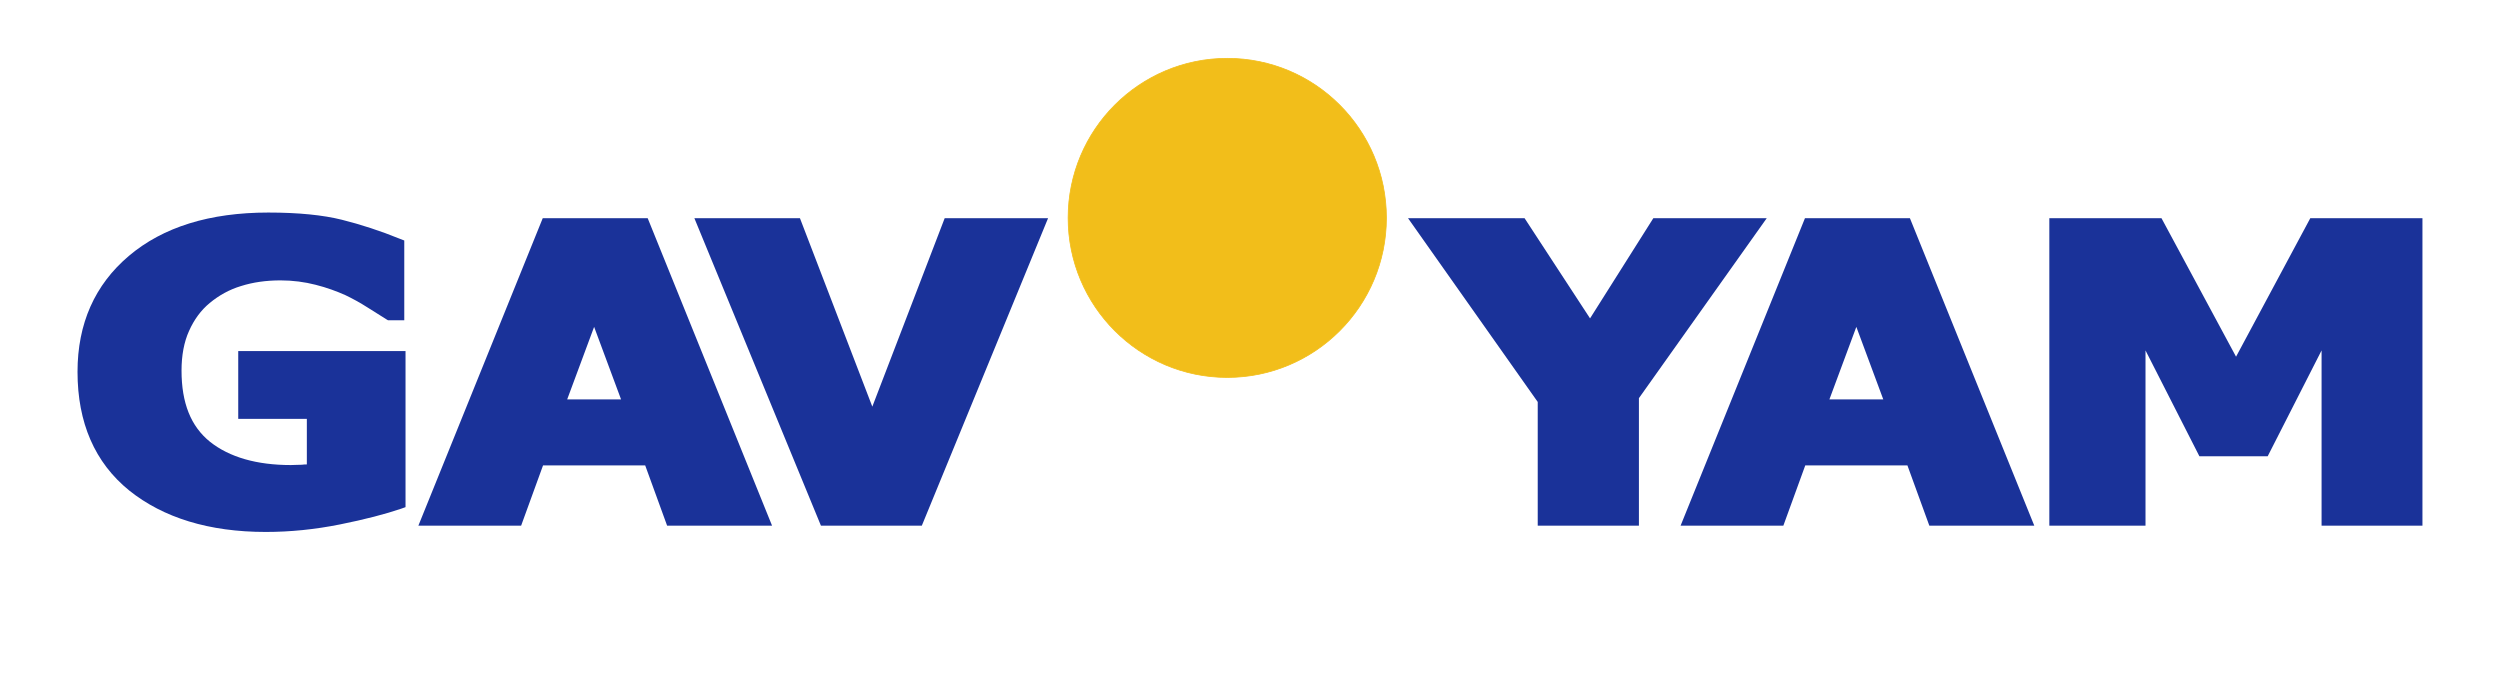 <svg width="774" height="210" viewBox="0 0 774 210" fill="none" xmlns="http://www.w3.org/2000/svg">
<path d="M330.69 67.459C330.69 40.136 352.804 18.064 379.962 18.064C407.217 18.064 429.234 40.233 429.234 67.459C429.234 94.782 407.12 116.854 379.962 116.854C352.804 116.854 330.69 94.782 330.69 67.459Z" fill="#F2BE1A"/>
<path d="M330.69 67.459C330.69 40.136 352.804 18.064 379.962 18.064C407.217 18.064 429.234 40.233 429.234 67.459C429.234 94.782 407.12 116.854 379.962 116.854C352.804 116.854 330.69 94.782 330.69 67.459Z" stroke="#F2BE1A" stroke-width="0.24" stroke-miterlimit="3.864"/>
<path d="M73.757 129.687H94.999V143.786C94.514 143.786 94.029 143.786 93.447 143.883C92.186 143.883 91.022 143.981 90.052 143.981C79.48 143.981 71.041 141.55 65.028 136.785C59.111 132.021 56.202 124.826 56.202 114.713C56.202 110.046 56.977 105.865 58.529 102.462C60.081 98.961 62.215 96.044 64.931 93.808C67.744 91.474 71.041 89.627 74.63 88.557C78.316 87.39 82.39 86.807 86.851 86.807C90.634 86.807 94.32 87.293 97.714 88.168C101.206 89.043 104.31 90.21 106.929 91.377C109.16 92.446 111.487 93.71 113.912 95.266C116.434 96.822 118.277 97.989 119.635 98.864L120.12 99.156H125.163V74.458L123.902 73.972C117.695 71.444 111.681 69.499 105.862 68.041C100.042 66.582 92.38 65.804 83.069 65.804C64.931 65.804 50.479 70.277 39.907 79.222C29.335 88.168 24 100.225 24 115.102C24 130.854 29.335 143.203 40.004 151.857C50.576 160.316 64.737 164.692 82.293 164.692C89.858 164.692 97.52 163.914 105.28 162.358C113.039 160.802 119.344 159.149 124.193 157.496L125.551 157.01V108.685H73.757V129.687Z" fill="#1A3299"/>
<path d="M192.281 123.659H175.598L183.939 101.198L192.281 123.659ZM168.032 67.555L129.526 162.747H161.34L168.129 144.078H199.749L206.539 162.747H239.031L200.525 67.555H168.032Z" fill="#1A3299"/>
<path d="M270.069 125.895L247.664 67.555H214.977L254.162 162.747H285.394L324.482 67.555H292.474L270.069 125.895Z" fill="#1A3299"/>
<path d="M511.871 67.555L492.278 98.573L472.007 67.555H435.926L476.08 124.437V162.747H507.409V123.27L546.982 67.555H511.871Z" fill="#1A3299"/>
<path d="M583.064 123.659H566.382L574.723 101.198L583.064 123.659ZM558.816 67.555L520.31 162.747H552.124L558.913 144.078H590.533L597.322 162.747H629.815L591.309 67.555H558.816Z" fill="#1A3299"/>
<path d="M715.267 67.555L692.28 110.435L669.196 67.555H634.472V162.747H664.249V108.49L680.932 141.258H702.076L718.759 108.49V162.747H749.99V67.555H715.267Z" fill="#1A3299"/>
</svg>
